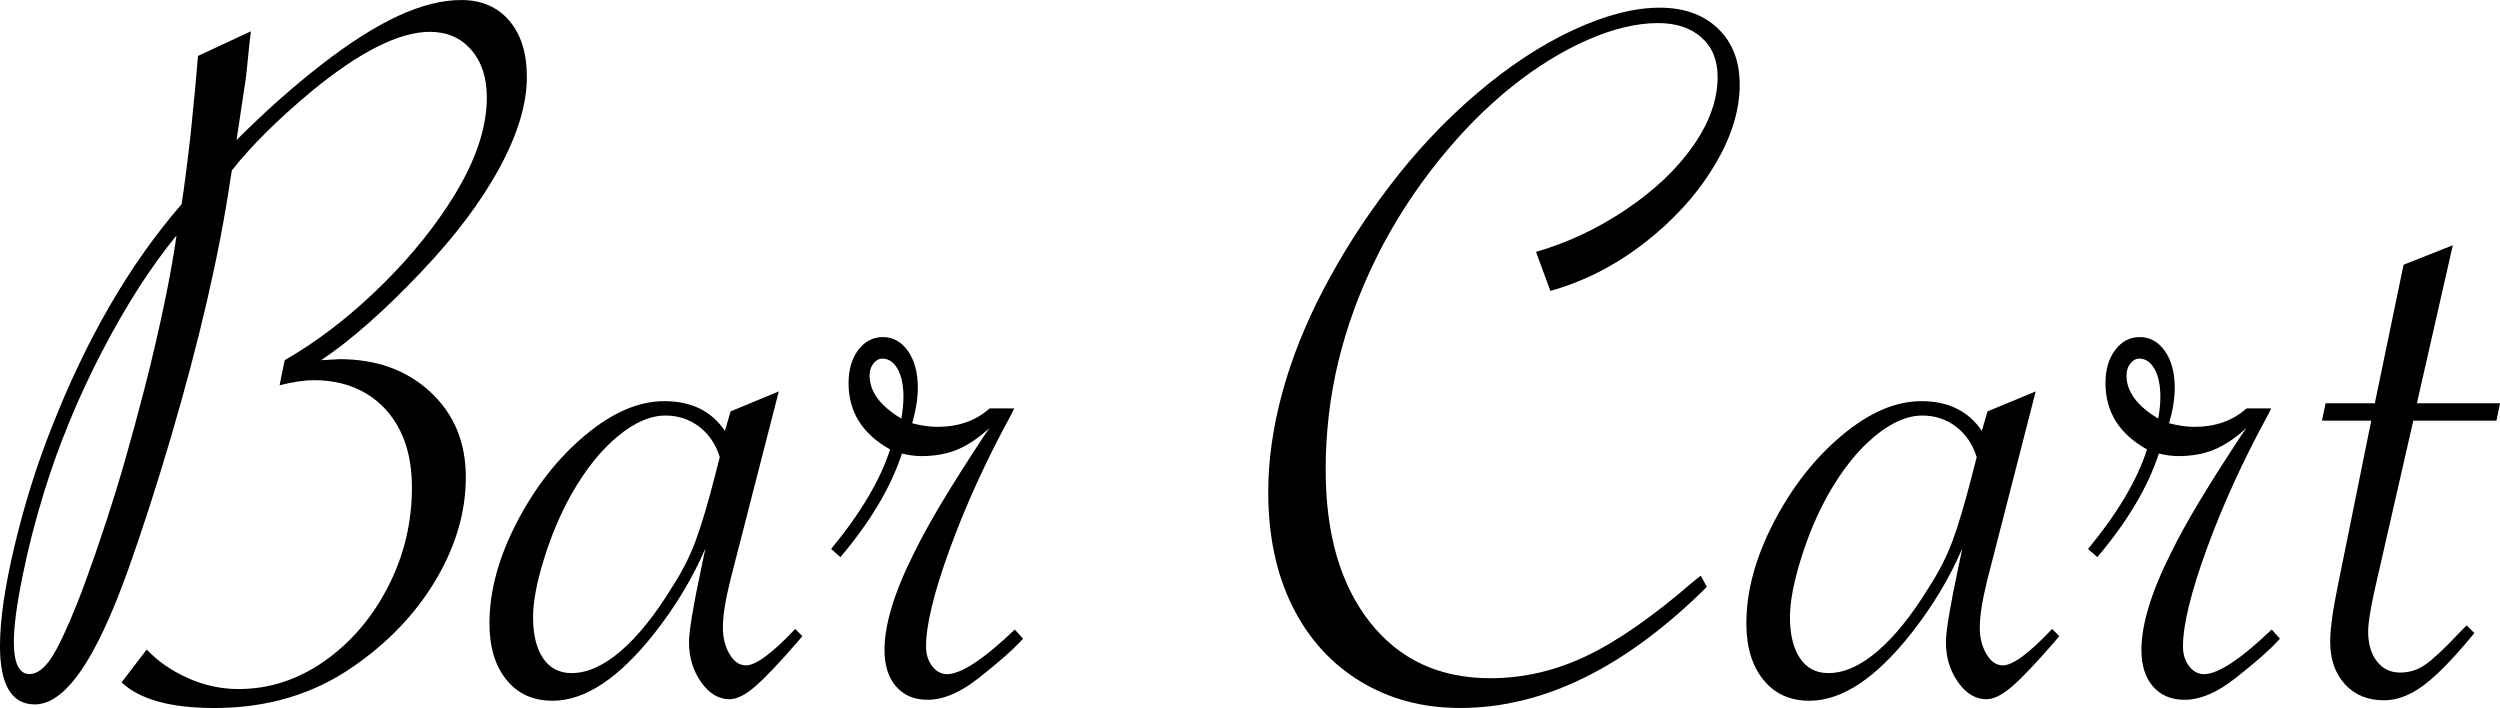 <?xml version="1.0" encoding="UTF-8"?>
<svg id="Layer_2" data-name="Layer 2" xmlns="http://www.w3.org/2000/svg" viewBox="0 0 1646.63 466.31">
  <g id="Layer_1-2" data-name="Layer 1">
    <g>
      <path d="M130.43,36.83l34.8-16.22-1.01,8.79c-.68,6.76-1.24,12.33-1.69,16.73-.45,4.39-.9,7.83-1.35,10.31l-4.06,27.03c0,.23-.45,3.16-1.35,8.79,18.7-18.7,37.34-35.25,55.92-49.67,18.58-14.41,35.42-25.12,50.52-32.1,15.09-6.98,28.94-10.47,41.56-10.47,13.29,0,23.82,4.51,31.59,13.52,7.77,9.01,11.66,21.4,11.66,37.17,0,17.8-6.03,37.79-18.08,59.98-12.05,22.19-29.23,45-51.53,68.43-24.11,25.46-46.07,44.83-65.89,58.12,7.21-.45,11.26-.68,12.16-.68,24.33,0,44.27,7.21,59.81,21.63,15.54,14.42,23.32,33.11,23.32,56.09s-6.65,45.62-19.94,67.92c-13.29,22.3-31.65,41.45-55.08,57.44-25.91,17.8-56.09,26.69-90.56,26.69-28.84,0-49.22-5.63-61.16-16.89l16.56-21.63c7.21,7.66,16.22,13.91,27.03,18.75,10.81,4.85,21.96,7.27,33.45,7.27,20.27,0,39.14-6.14,56.6-18.42,17.46-12.28,31.43-28.61,41.9-49,10.48-20.38,15.71-42.18,15.71-65.38,0-14.64-2.65-27.2-7.94-37.68-5.3-10.48-12.79-18.59-22.47-24.33-9.69-5.74-21.07-8.62-34.13-8.62-6.31,0-13.85,1.13-22.64,3.38l3.38-16.56c20.05-11.49,39.65-26.3,58.8-44.43,19.14-18.13,35.25-37.11,48.32-56.94,17.34-26.13,26.02-50.01,26.02-71.64,0-13.06-3.44-23.54-10.31-31.43-6.87-7.88-15.94-11.83-27.2-11.83-20.27,0-46.41,13.18-78.39,39.54-21.85,18.25-39.2,35.48-52.04,51.7l-1.01,6.08c-3.61,24.56-8.73,51.19-15.37,79.92-6.65,28.72-14.65,58.91-23.99,90.56-9.35,31.65-18.64,60.43-27.88,86.33-10.81,30.19-21.29,52.54-31.43,67.07-10.14,14.53-20.16,21.8-30.07,21.8-15.32,0-22.98-12.84-22.98-38.52,0-17.12,3.21-39.14,9.63-66.06,6.42-26.92,14.47-52.66,24.16-77.21,23.2-59.24,51.81-108.47,85.83-147.67,2.03-13.29,4.06-29.06,6.08-47.31,2.25-22.07,3.83-38.86,4.73-50.35ZM116.24,155.1c-17.12,20.95-33.51,46.52-49.17,76.7-15.66,30.19-28.33,60.94-38.01,92.25-5.86,18.92-10.64,37.62-14.36,56.09-3.72,18.47-5.58,32.67-5.58,42.58,0,14.19,3.49,21.29,10.48,21.29,4.95-.22,9.68-3.77,14.19-10.64,4.5-6.87,10.14-18.75,16.9-35.65,3.6-9.01,7.77-20.39,12.5-34.13,4.73-13.74,9.07-26.97,13.01-39.7,3.94-12.72,8.22-27.65,12.84-44.77,4.61-17.12,8.05-30.41,10.31-39.87,8.11-33.56,13.74-61.61,16.9-84.14Z"/>
      <path d="M512.95,257.82l-31.76,123.67c-3.38,13.52-5.07,24.11-5.07,31.76,0,6.76,1.46,12.62,4.39,17.57,2.92,4.96,6.53,7.43,10.81,7.43,6.53,0,17.34-7.99,32.44-23.99l4.73,4.73-3.72,4.39c-11.94,13.74-21.12,23.37-27.54,28.89s-12,8.28-16.73,8.28c-7.21,0-13.46-3.77-18.75-11.32-5.3-7.55-7.94-16.27-7.94-26.19,0-7.21,2.7-23.54,8.11-49l2.7-12.84c-8.34,19.38-19.49,37.96-33.45,55.75-23.43,29.73-45.84,44.6-67.24,44.6-12.84,0-22.98-4.61-30.41-13.85-7.43-9.23-11.15-21.63-11.15-37.17,0-21.17,6.03-43.36,18.08-66.57,12.05-23.2,27.03-42.29,44.94-57.27,17.91-14.98,35.31-22.47,52.21-22.47,17.79,0,31.09,6.54,39.87,19.6l3.72-12.84,31.76-13.18ZM474.1,301.07c-2.7-8.56-7.26-15.26-13.69-20.11-6.42-4.84-13.8-7.26-22.13-7.26-9.92,0-20.39,4.56-31.43,13.69-11.04,9.12-21.18,21.79-30.41,38.01-7.21,12.84-13.24,27.03-18.08,42.58-4.85,15.54-7.26,28.38-7.26,38.52,0,11.49,2.2,20.5,6.59,27.03,4.39,6.54,10.64,9.8,18.75,9.8,10.36,0,21.17-4.84,32.44-14.53,11.26-9.68,22.41-23.54,33.45-41.56,6.76-10.36,12.05-20.72,15.88-31.09,3.83-10.36,8.11-24.78,12.84-43.25l3.04-11.83Z"/>
      <path d="M547.42,361.56c19.37-23.43,32.32-45.28,38.86-65.55-18.25-10.14-27.37-24.67-27.37-43.59,0-9.01,2.14-16.33,6.42-21.96,4.28-5.63,9.68-8.45,16.22-8.45s12.28,3.1,16.56,9.29c4.28,6.2,6.42,14.25,6.42,24.16,0,6.98-1.24,14.76-3.72,23.32,6.08,1.58,11.6,2.36,16.56,2.36,13.97,0,25.45-4.05,34.47-12.16h16.22l-2.37,4.73c-16.22,29.74-29.57,58.96-40.04,87.69-10.48,28.72-15.71,50.18-15.71,64.37,0,5.18,1.35,9.52,4.06,13.01,2.7,3.5,5.97,5.24,9.8,5.24,9.23,0,24.1-9.8,44.6-29.4l5.41,6.08c-6.31,6.99-16.11,15.66-29.4,26.02-11.94,9.46-23.09,14.19-33.45,14.19-8.79,0-15.71-2.93-20.78-8.79s-7.6-13.85-7.6-23.99c0-16.89,6.53-38.29,19.6-64.2,4.73-9.68,10.81-20.72,18.25-33.12,7.43-12.39,16.78-27.14,28.05-44.26l3.38-4.73c-7.43,6.76-14.59,11.55-21.46,14.36-6.87,2.82-14.7,4.22-23.48,4.22-4.05,0-8.34-.56-12.84-1.69-7.21,22.08-20.73,44.83-40.55,68.26l-6.08-5.41ZM593.71,275.73c.9-5.63,1.35-10.36,1.35-14.19,0-7.88-1.3-14.08-3.89-18.59-2.59-4.5-5.91-6.76-9.97-6.76-2.25,0-4.22,1.07-5.91,3.21-1.69,2.14-2.53,4.79-2.53,7.94,0,10.59,6.98,20.05,20.95,28.38Z"/>
      <path d="M1021.16,191.59l-9.46-25.68c20.95-6.08,40.77-15.43,59.47-28.05,18.7-12.61,33.39-26.58,44.1-41.9,10.7-15.32,16.05-30.41,16.05-45.28,0-11.03-3.55-19.71-10.65-26.02-7.09-6.3-16.62-9.46-28.55-9.46-14.19,0-29.74,3.72-46.63,11.15-16.89,7.43-33.62,17.8-50.18,31.09-16.56,13.29-32.39,29.29-47.48,47.98-16.45,20.5-30.19,41.9-41.22,64.2-11.04,22.3-19.38,45-25,68.09-5.63,23.09-8.45,47.03-8.45,71.8,0,42.13,9.68,75.52,29.06,100.19,19.37,24.67,45.84,37,79.41,37,21.62,0,42.63-4.84,63.02-14.53,20.39-9.68,43.76-25.9,70.12-48.66l5.41-4.39,4.05,7.43c-26.81,26.58-53.73,46.52-80.76,59.81-27.03,13.29-54.29,19.94-81.77,19.94-24.78,0-46.8-5.91-66.06-17.74-19.26-11.83-34.13-28.38-44.6-49.67-10.47-21.29-15.71-46.23-15.71-74.85,0-20.72,3.04-42.35,9.12-64.88,6.08-22.52,15.15-45.33,27.2-68.43,12.05-23.09,26.3-45.45,42.75-67.07,17.34-22.98,36.6-43.53,57.78-61.67,21.17-18.13,42.41-32.15,63.69-42.07,21.29-9.91,40.38-14.87,57.28-14.87,15.99,0,28.77,4.56,38.35,13.69,9.57,9.12,14.36,21.46,14.36,37,0,17.35-5.74,35.43-17.23,54.23-11.49,18.81-26.81,35.6-45.96,50.35-19.15,14.76-39.65,25.17-61.5,31.26Z"/>
      <path d="M1340.82,257.82l-31.76,123.67c-3.38,13.52-5.07,24.11-5.07,31.76,0,6.76,1.46,12.62,4.39,17.57,2.93,4.96,6.53,7.43,10.81,7.43,6.53,0,17.34-7.99,32.44-23.99l4.73,4.73-3.72,4.39c-11.94,13.74-21.12,23.37-27.54,28.89s-12,8.28-16.73,8.28c-7.21,0-13.46-3.77-18.75-11.32-5.3-7.55-7.94-16.27-7.94-26.19,0-7.21,2.7-23.54,8.11-49l2.7-12.84c-8.34,19.38-19.49,37.96-33.45,55.75-23.43,29.73-45.84,44.6-67.24,44.6-12.84,0-22.98-4.61-30.41-13.85-7.43-9.23-11.15-21.63-11.15-37.17,0-21.17,6.03-43.36,18.08-66.57,12.05-23.2,27.03-42.29,44.94-57.27,17.91-14.98,35.31-22.47,52.21-22.47,17.79,0,31.09,6.54,39.87,19.6l3.72-12.84,31.76-13.18ZM1301.96,301.07c-2.7-8.56-7.26-15.26-13.69-20.11-6.42-4.84-13.8-7.26-22.13-7.26-9.91,0-20.39,4.56-31.42,13.69-11.04,9.12-21.18,21.79-30.41,38.01-7.21,12.84-13.24,27.03-18.08,42.58-4.85,15.54-7.26,28.38-7.26,38.52,0,11.49,2.2,20.5,6.59,27.03,4.39,6.54,10.64,9.8,18.75,9.8,10.36,0,21.17-4.84,32.44-14.53,11.26-9.68,22.41-23.54,33.45-41.56,6.76-10.36,12.05-20.72,15.88-31.09,3.83-10.36,8.11-24.78,12.84-43.25l3.04-11.83Z"/>
      <path d="M1375.29,361.56c19.37-23.43,32.32-45.28,38.86-65.55-18.25-10.14-27.37-24.67-27.37-43.59,0-9.01,2.14-16.33,6.42-21.96,4.28-5.63,9.68-8.45,16.22-8.45s12.28,3.1,16.56,9.29c4.28,6.2,6.42,14.25,6.42,24.16,0,6.98-1.24,14.76-3.72,23.32,6.08,1.58,11.6,2.36,16.56,2.36,13.96,0,25.45-4.05,34.47-12.16h16.22l-2.36,4.73c-16.22,29.74-29.57,58.96-40.04,87.69-10.48,28.72-15.71,50.18-15.71,64.37,0,5.18,1.35,9.52,4.05,13.01,2.7,3.5,5.97,5.24,9.8,5.24,9.23,0,24.1-9.8,44.6-29.4l5.41,6.08c-6.31,6.99-16.11,15.66-29.4,26.02-11.94,9.46-23.09,14.19-33.45,14.19-8.79,0-15.71-2.93-20.78-8.79-5.07-5.86-7.6-13.85-7.6-23.99,0-16.89,6.53-38.29,19.6-64.2,4.73-9.68,10.81-20.72,18.25-33.12,7.43-12.39,16.78-27.14,28.05-44.26l3.38-4.73c-7.43,6.76-14.59,11.55-21.46,14.36-6.87,2.82-14.7,4.22-23.48,4.22-4.06,0-8.34-.56-12.84-1.69-7.21,22.08-20.73,44.83-40.55,68.26l-6.08-5.41ZM1421.58,275.73c.9-5.63,1.35-10.36,1.35-14.19,0-7.88-1.3-14.08-3.89-18.59-2.59-4.5-5.91-6.76-9.97-6.76-2.25,0-4.22,1.07-5.91,3.21-1.69,2.14-2.53,4.79-2.53,7.94,0,10.59,6.98,20.05,20.95,28.38Z"/>
      <path d="M1589.52,277.08l-25.68,112.52c-2.7,12.39-4.06,21.18-4.06,26.36,0,8.11,1.91,14.65,5.75,19.6,3.83,4.96,8.9,7.43,15.21,7.43s11.66-1.74,16.73-5.24c5.07-3.49,12.78-10.75,23.15-21.79l4.05-4.05,5.07,5.07c-13.29,16.22-24.39,27.65-33.28,34.3-8.9,6.64-17.63,9.97-26.19,9.97-10.81,0-19.43-3.55-25.85-10.64-6.42-7.1-9.63-16.39-9.63-27.88,0-8.56,1.69-20.95,5.07-37.17l21.96-108.47h-32.44l2.37-11.49h32.44l18.92-91.23,32.44-12.84-23.65,104.07h54.74l-2.36,11.49h-54.74Z"/>
    </g>
  </g>
</svg>